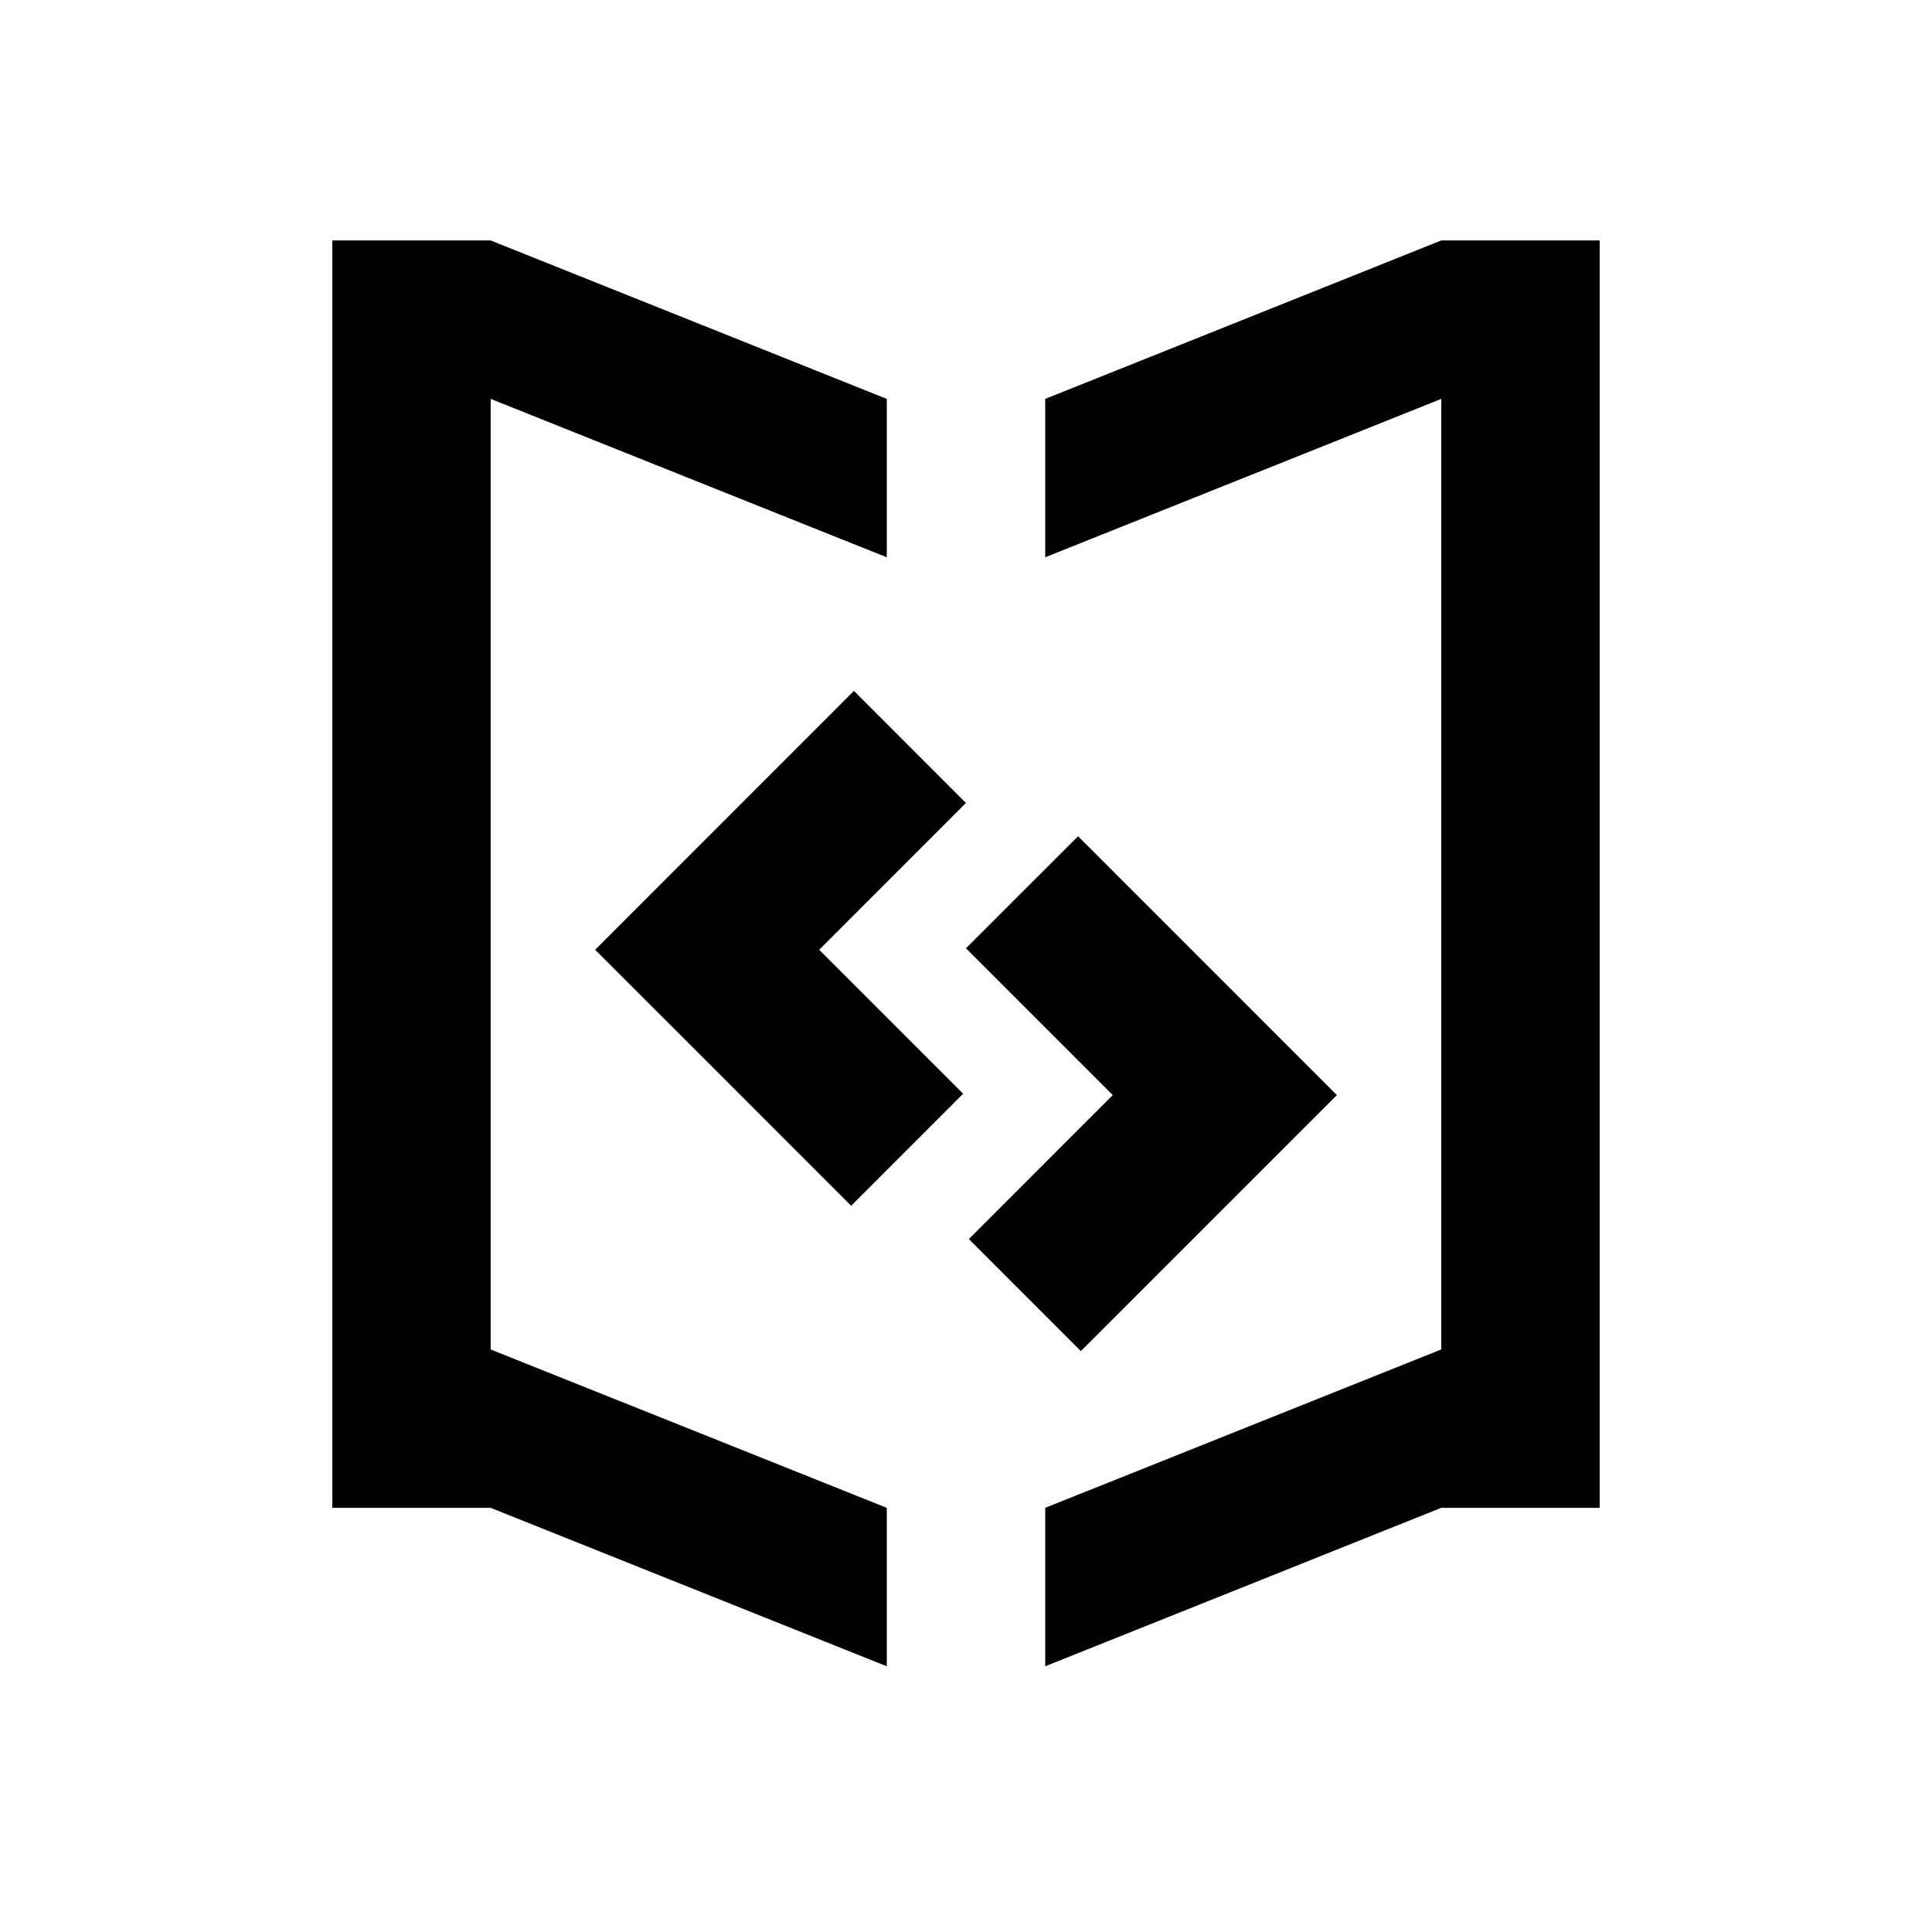 <?xml version="1.0" encoding="UTF-8"?>
<!-- Uploaded to: ICON Repo, www.iconrepo.com, Generator: ICON Repo Mixer Tools -->
<svg fill="#000000" width="800px" height="800px" version="1.1" viewBox="144 144 512 512" xmlns="http://www.w3.org/2000/svg">
 <g>
  <path d="m274.03 249.71v251.91l104.98 41.973v41.988l-104.98-41.988h-41.961v-335.87h41.961l104.98 41.988v41.977z"/>
  <path d="m567.93 207.72v335.87h-41.977l-104.96 41.988v-41.988l104.96-41.973v-251.91l-104.96 41.977v-41.977l104.96-41.988z"/>
  <path d="m498.29 434.21-67.852 67.852-29.68-29.699 38.137-38.152-38.906-38.906 29.711-29.695 38.906 38.906z"/>
  <path d="m361.09 395.7 38.152 38.152-29.68 29.695-38.152-38.168-29.695-29.68 68.586-68.605 29.684 29.699z"/>
 </g>
</svg>